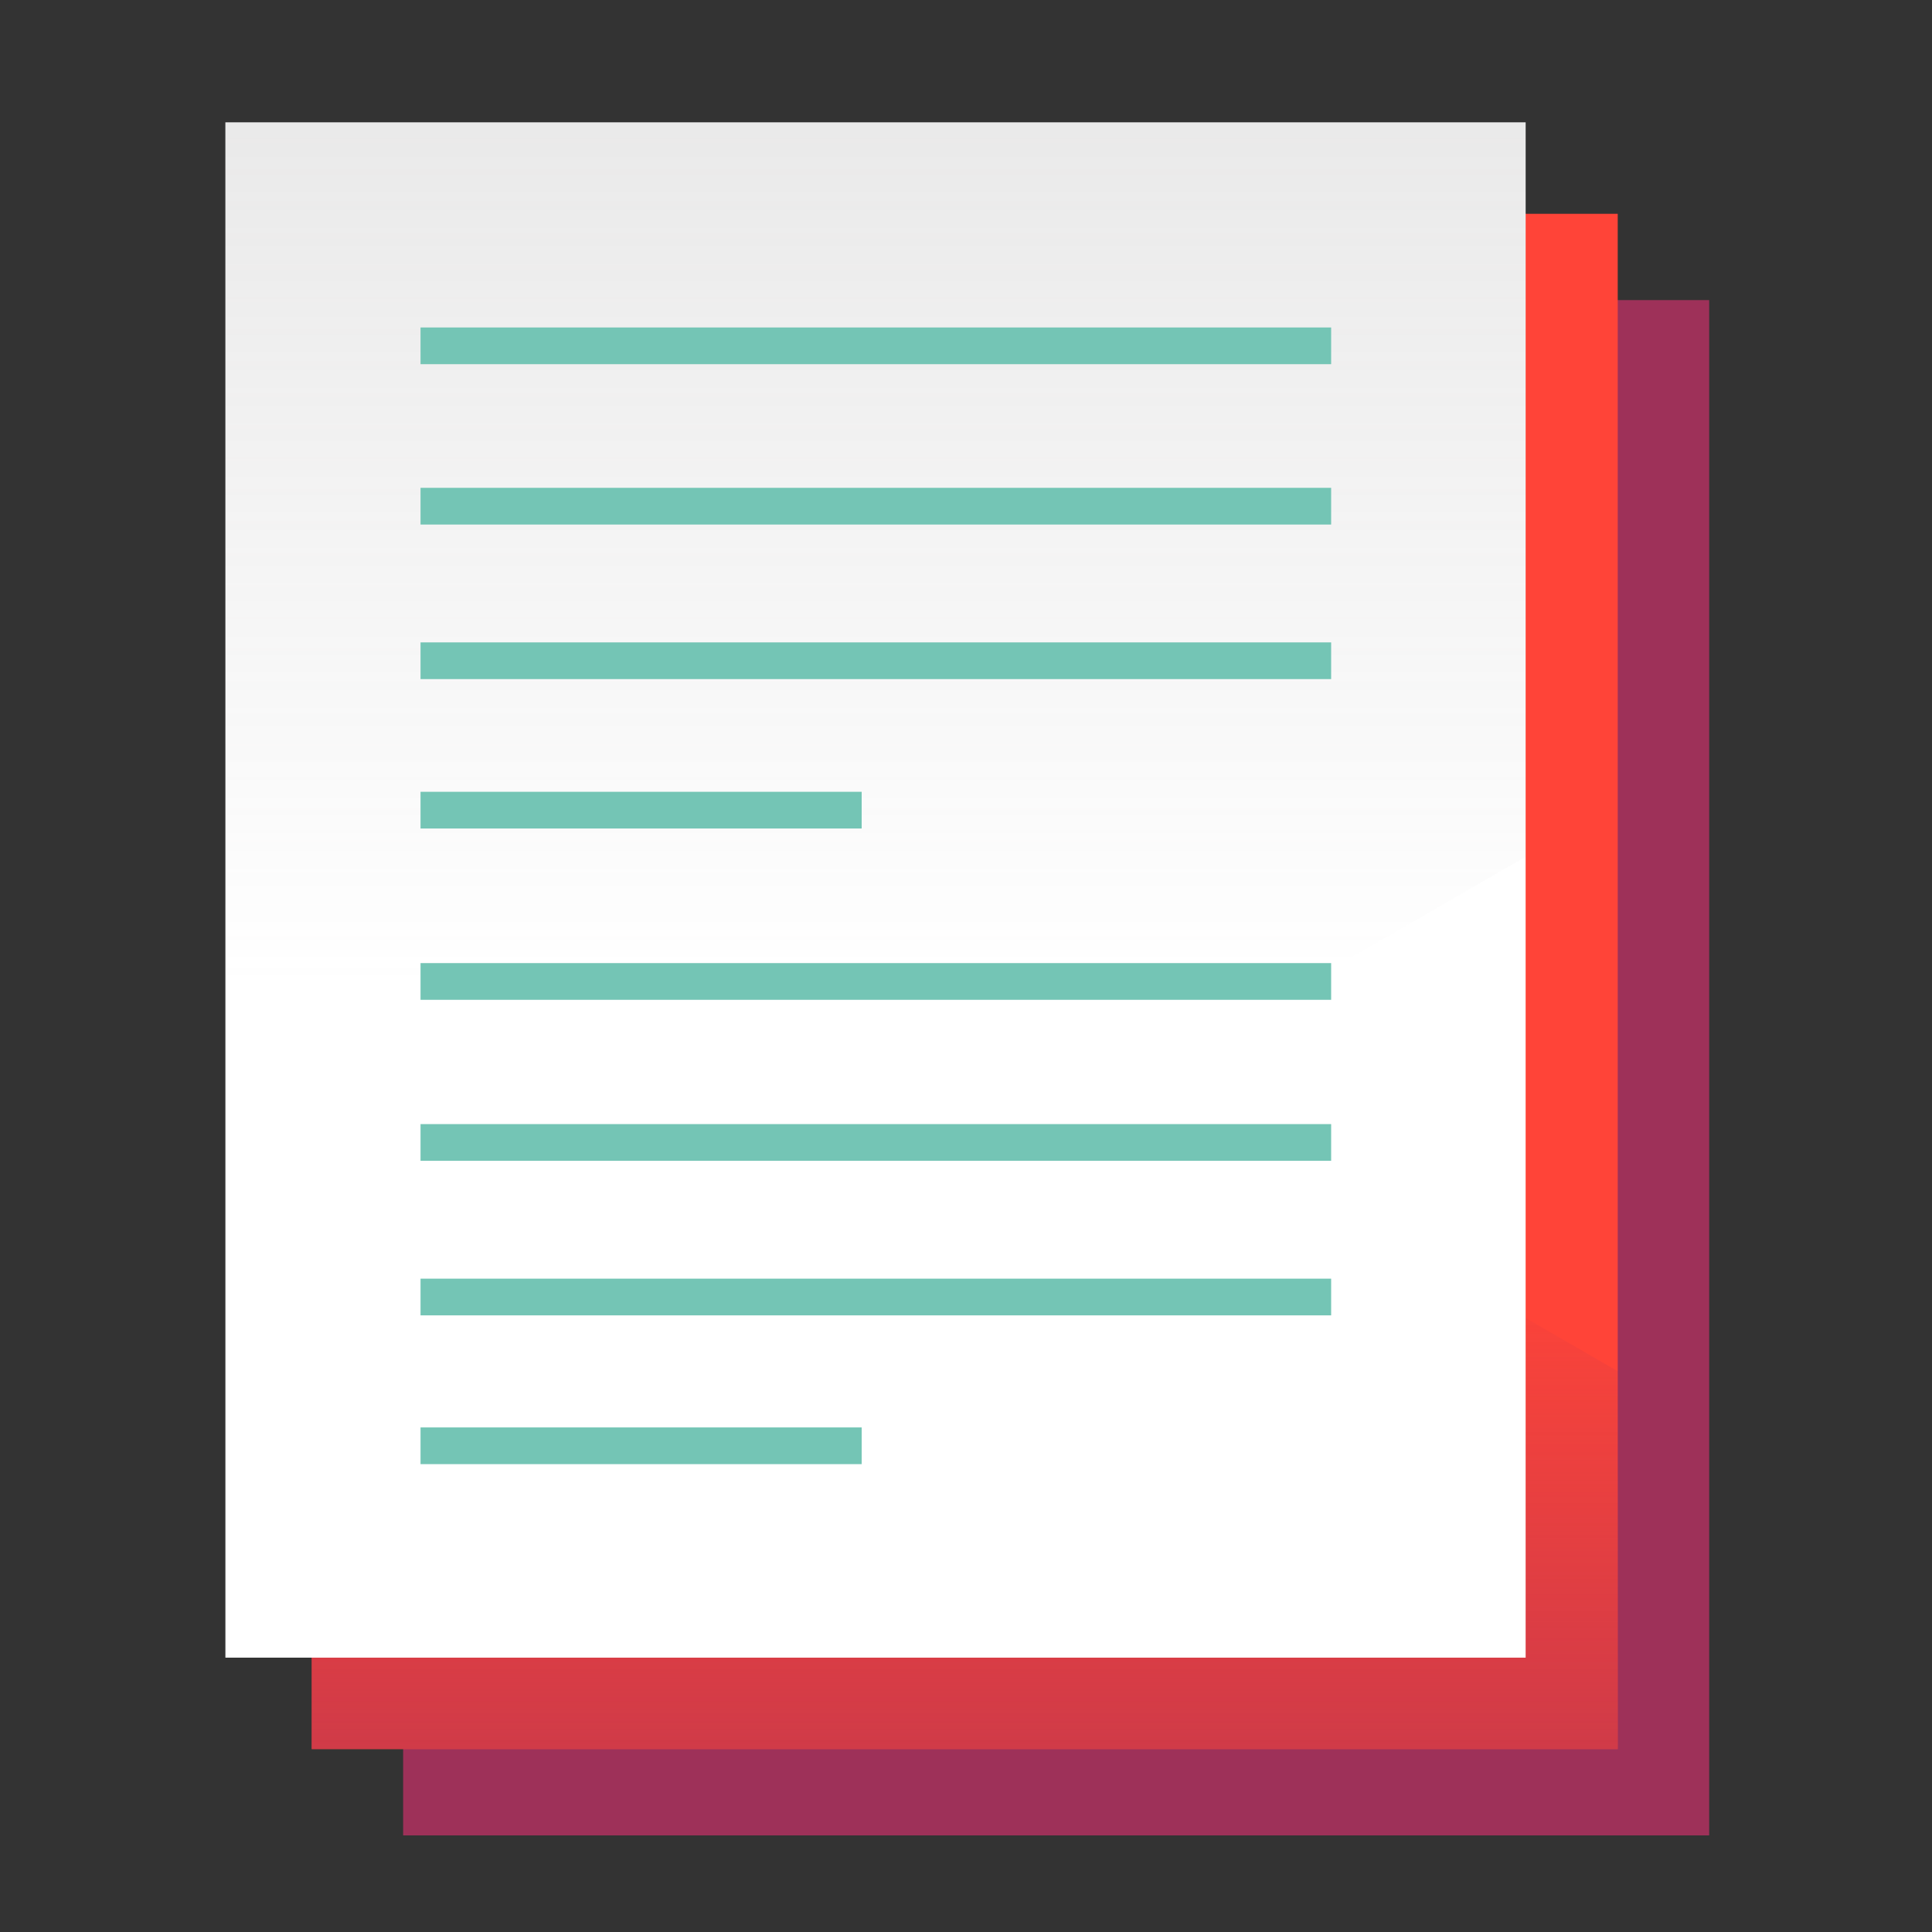 <?xml version="1.0" encoding="UTF-8"?>
<svg xmlns="http://www.w3.org/2000/svg" width="300" height="300" xmlns:xlink="http://www.w3.org/1999/xlink" version="1.1" viewBox="0 0 300 300">
  <rect x="0" y="0" width="300" height="300" fill="#333333" stroke="none"/>
  <defs>
    <style>
      .cls-1, .cls-2 {
        fill: none;
      }

      .cls-3 {
        fill: url(#linear-gradient-2);
      }

      .cls-4 {
        fill: url(#linear-gradient);
      }

      .cls-5 {
        clip-path: url(#clippath-1);
      }

      .cls-6 {
        fill: #fff;
      }

      .cls-7 {
        fill: #ff4438;
      }

      .cls-2 {
        stroke: #74c5b5;
        stroke-miterlimit: 10;
        stroke-width: 5.7px;
      }

      .cls-8 {
        fill: #9e3159;
      }

      .cls-9 {
        clip-path: url(#clippath);
      }
    </style>
    <clipPath id="clippath">
      <rect class="cls-1" x="48.4" y="33.2" width="202.8" height="238.4"/>
    </clipPath>
    <linearGradient id="linear-gradient" x1="537.4" y1="-203.6" x2="537.4" y2="-62.7" gradientTransform="translate(-281.6 133) scale(1 -1)" gradientUnits="userSpaceOnUse">
      <stop offset="0" stop-color="#9e3159" stop-opacity=".9"/>
      <stop offset="1" stop-color="#9e3159" stop-opacity="0"/>
    </linearGradient>
    <clipPath id="clippath-1">
      <rect class="cls-1" x="35" y="19" width="201.9" height="238.4"/>
    </clipPath>
    <linearGradient id="linear-gradient-2" x1="518.7" y1="-128.4" x2="518.7" y2="12.5" gradientTransform="translate(-281.6 140.3)" gradientUnits="userSpaceOnUse">
      <stop offset="0" stop-color="#8f8e8e" stop-opacity=".2"/>
      <stop offset="1" stop-color="#8f8e8e" stop-opacity="0"/>
    </linearGradient>
  </defs>
  <!-- Generator: Adobe Illustrator 28.6.0, SVG Export Plug-In . SVG Version: 1.2.0 Build 709)  -->
  <g>
    <g id="Layer_1">
      <g id="WBY_x5F_Icon_x5F_Documents">
        <g>
          <rect class="cls-8" x="62.6" y="46.6" width="202.8" height="238.4"/>
          <rect class="cls-7" x="48.4" y="33.2" width="202.8" height="238.4"/>
          <g class="cls-9">
            <polygon class="cls-4" points="468.5 338.4 43 92.7 43 338.4 468.5 338.4"/>
          </g>
          <rect class="cls-6" x="35" y="19" width="201.9" height="238.4"/>
          <g class="cls-5">
            <polygon class="cls-3" points="449.8 10.1 24.3 255.8 24.3 10.1 449.8 10.1"/>
          </g>
          <g>
            <line class="cls-2" x1="65.3" y1="53.7" x2="206.7" y2="53.7"/>
            <line class="cls-2" x1="65.3" y1="78.6" x2="206.7" y2="78.6"/>
            <line class="cls-2" x1="65.3" y1="102.6" x2="206.7" y2="102.6"/>
            <line class="cls-2" x1="65.3" y1="125.8" x2="133.8" y2="125.8"/>
            <line class="cls-2" x1="65.3" y1="152.4" x2="206.7" y2="152.4"/>
            <line class="cls-2" x1="65.3" y1="177.4" x2="206.7" y2="177.4"/>
            <line class="cls-2" x1="65.3" y1="201.4" x2="206.7" y2="201.4"/>
            <line class="cls-2" x1="65.3" y1="224.5" x2="133.8" y2="224.5"/>
          </g>
        </g>
      </g>
    </g>
  </g>
</svg>